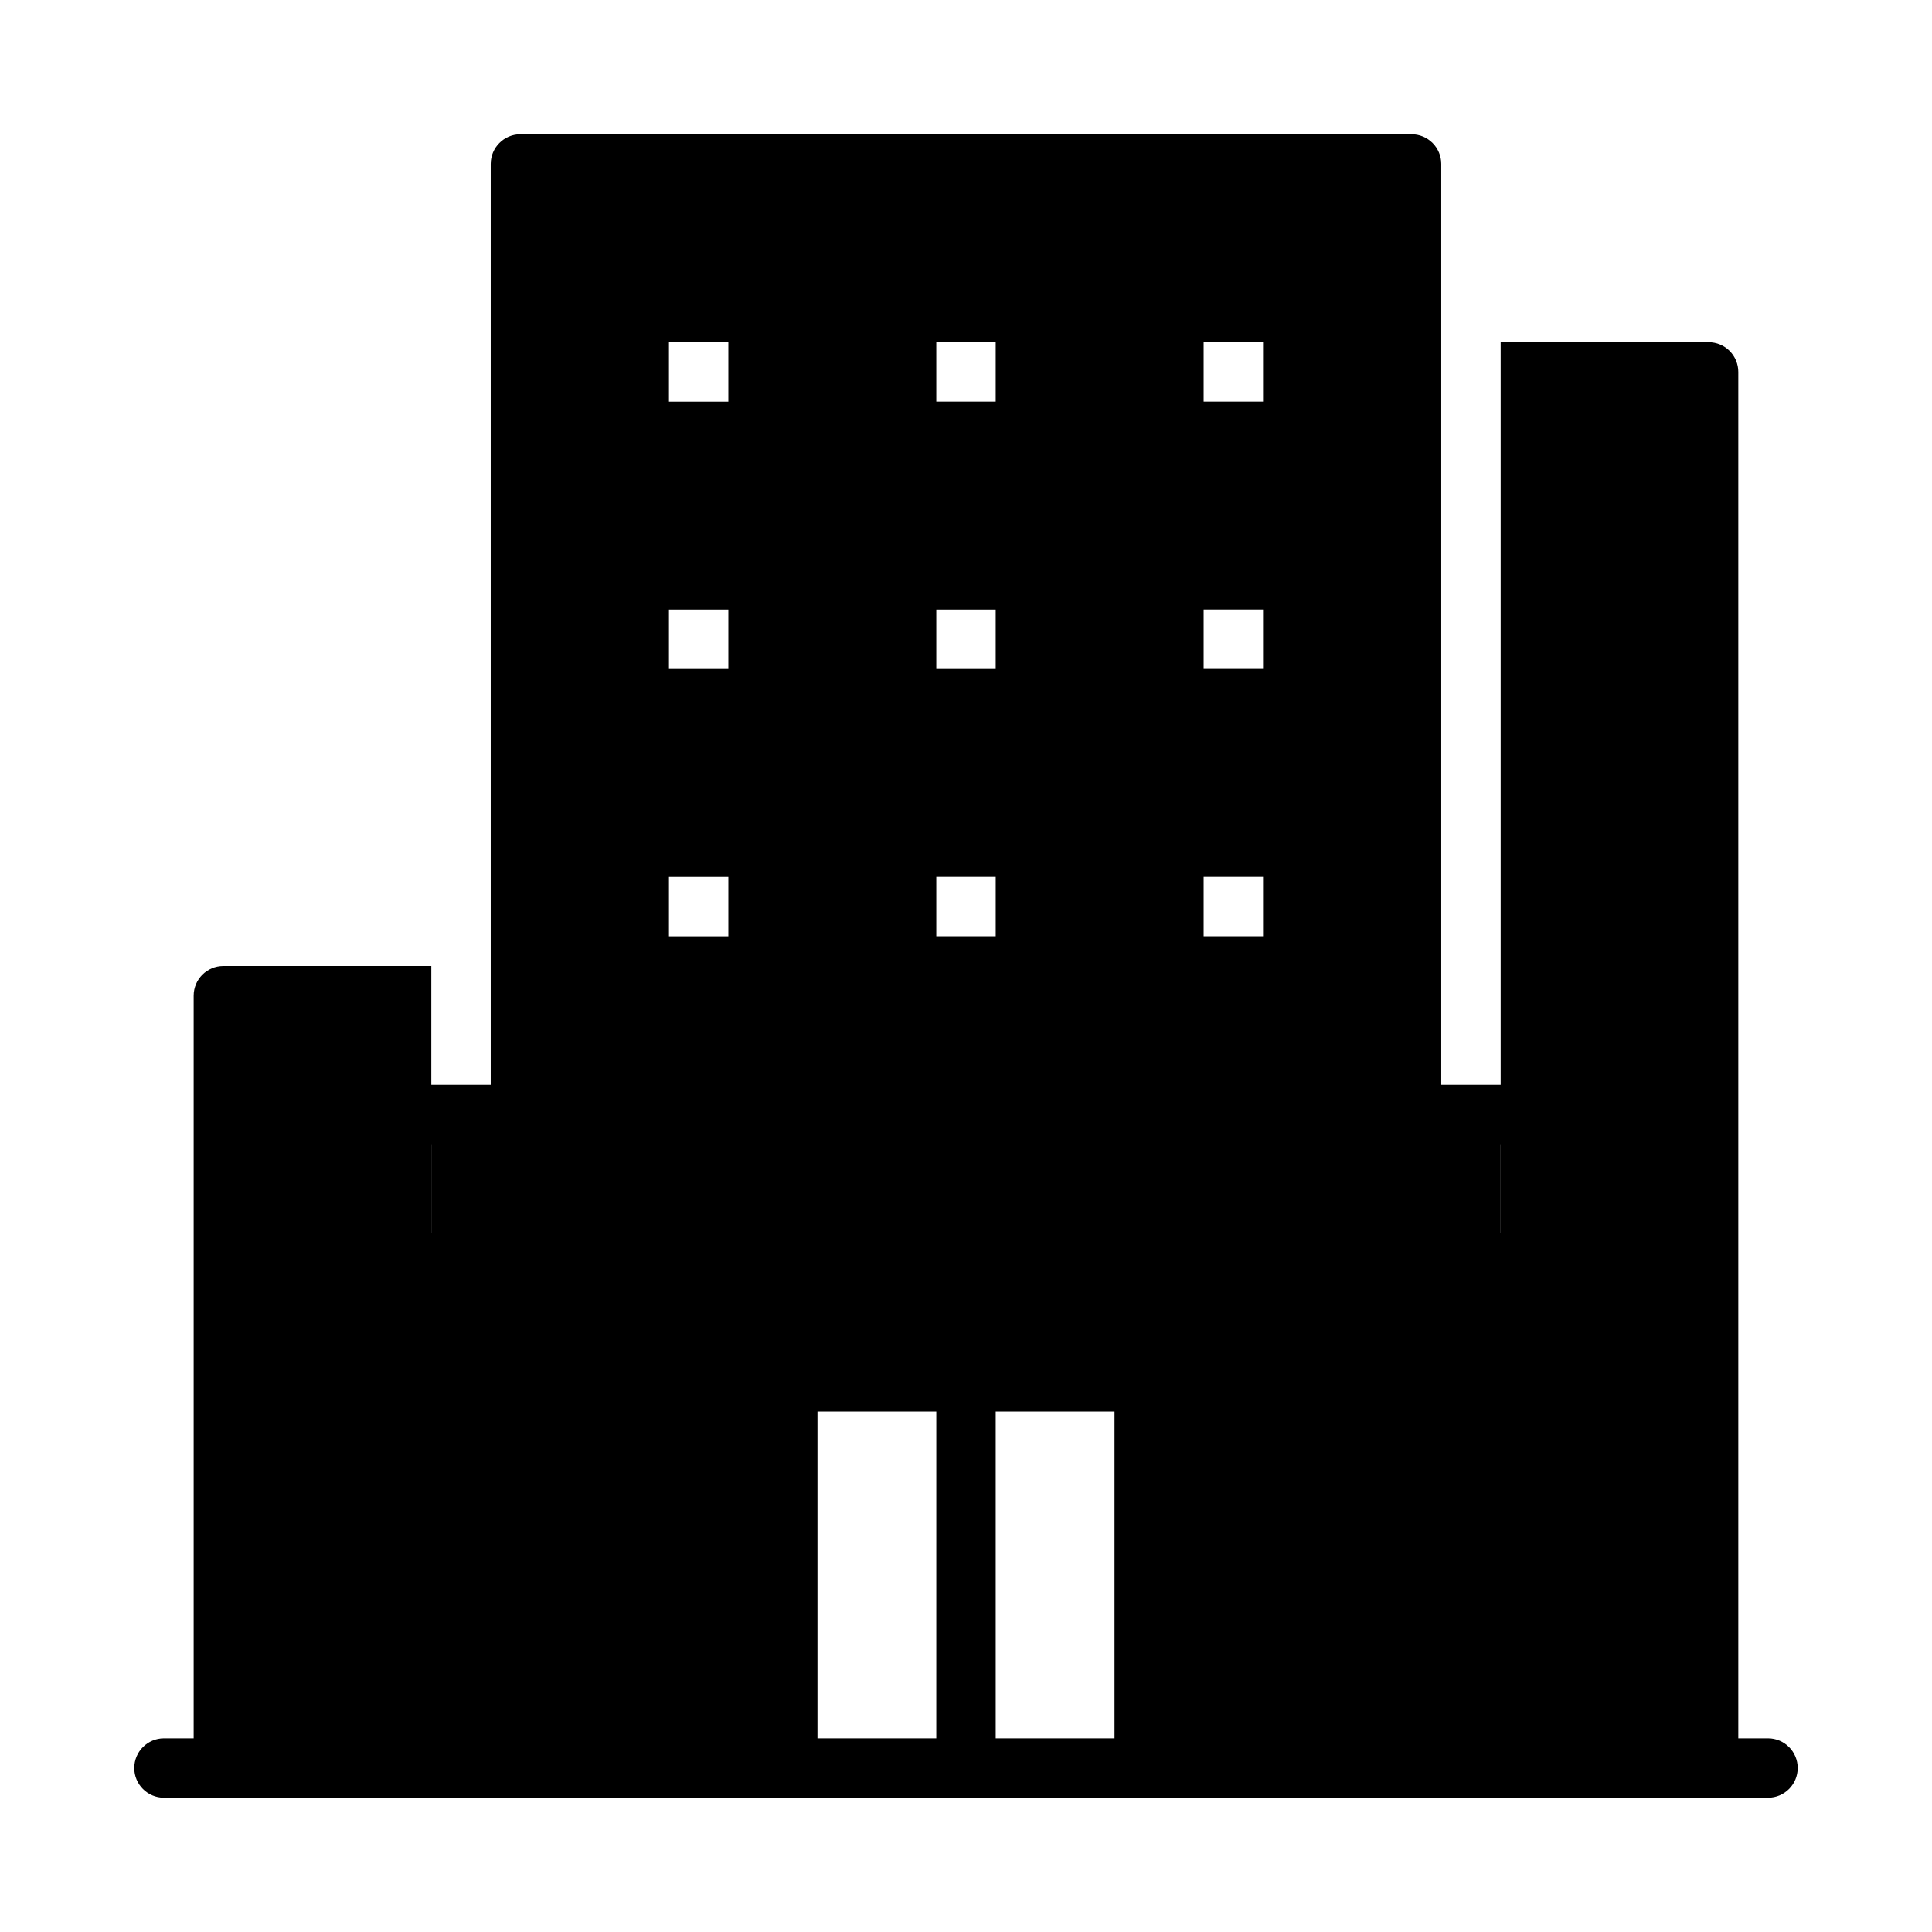 <?xml version="1.0" encoding="UTF-8"?>
<!-- Uploaded to: ICON Repo, www.svgrepo.com, Generator: ICON Repo Mixer Tools -->
<svg fill="#000000" width="800px" height="800px" version="1.1" viewBox="144 144 512 512" xmlns="http://www.w3.org/2000/svg">
 <g>
  <path d="m612.54 604.67h-7.871v-362.11c0-2.09-0.832-4.09-2.305-5.566-1.477-1.477-3.481-2.305-5.566-2.305h-55.105v196.8h-15.746v-244.04c0-2.086-0.828-4.09-2.305-5.566-1.477-1.477-3.477-2.305-5.566-2.305h-236.16c-4.348 0-7.871 3.523-7.871 7.871v244.04h-15.746v-31.488h-55.102c-4.348 0-7.875 3.523-7.875 7.871v196.8h-7.871c-4.348 0-7.871 3.523-7.871 7.871 0 4.348 3.523 7.871 7.871 7.871h425.09c4.348 0 7.871-3.523 7.871-7.871 0-4.348-3.523-7.871-7.871-7.871zm-173.18-86.594v86.594h-31.488v-86.594zm-47.23 0-0.004 86.594h-31.488v-86.594zm78.719-47.23h-212.55v-23.617h283.39v23.617zm7.871-94.465v15.742h-15.742v-15.742zm-15.742-125.95v-15.742h15.742v15.742zm0 55.105h15.742v15.742h-15.742zm-55.105 70.848v15.742h-15.746v-15.742zm-15.746-125.95v-15.742h15.742v15.742zm15.742 70.848h-15.742v-15.742h15.742zm-70.848 55.105v15.742h-15.742v-15.742zm-15.742-125.95v-15.742h15.742v15.742zm15.742 70.848h-15.742v-15.742h15.742z"/>
  <path d="m258.3 439.36h283.39v39.359h-283.39z"/>
 </g>
</svg>